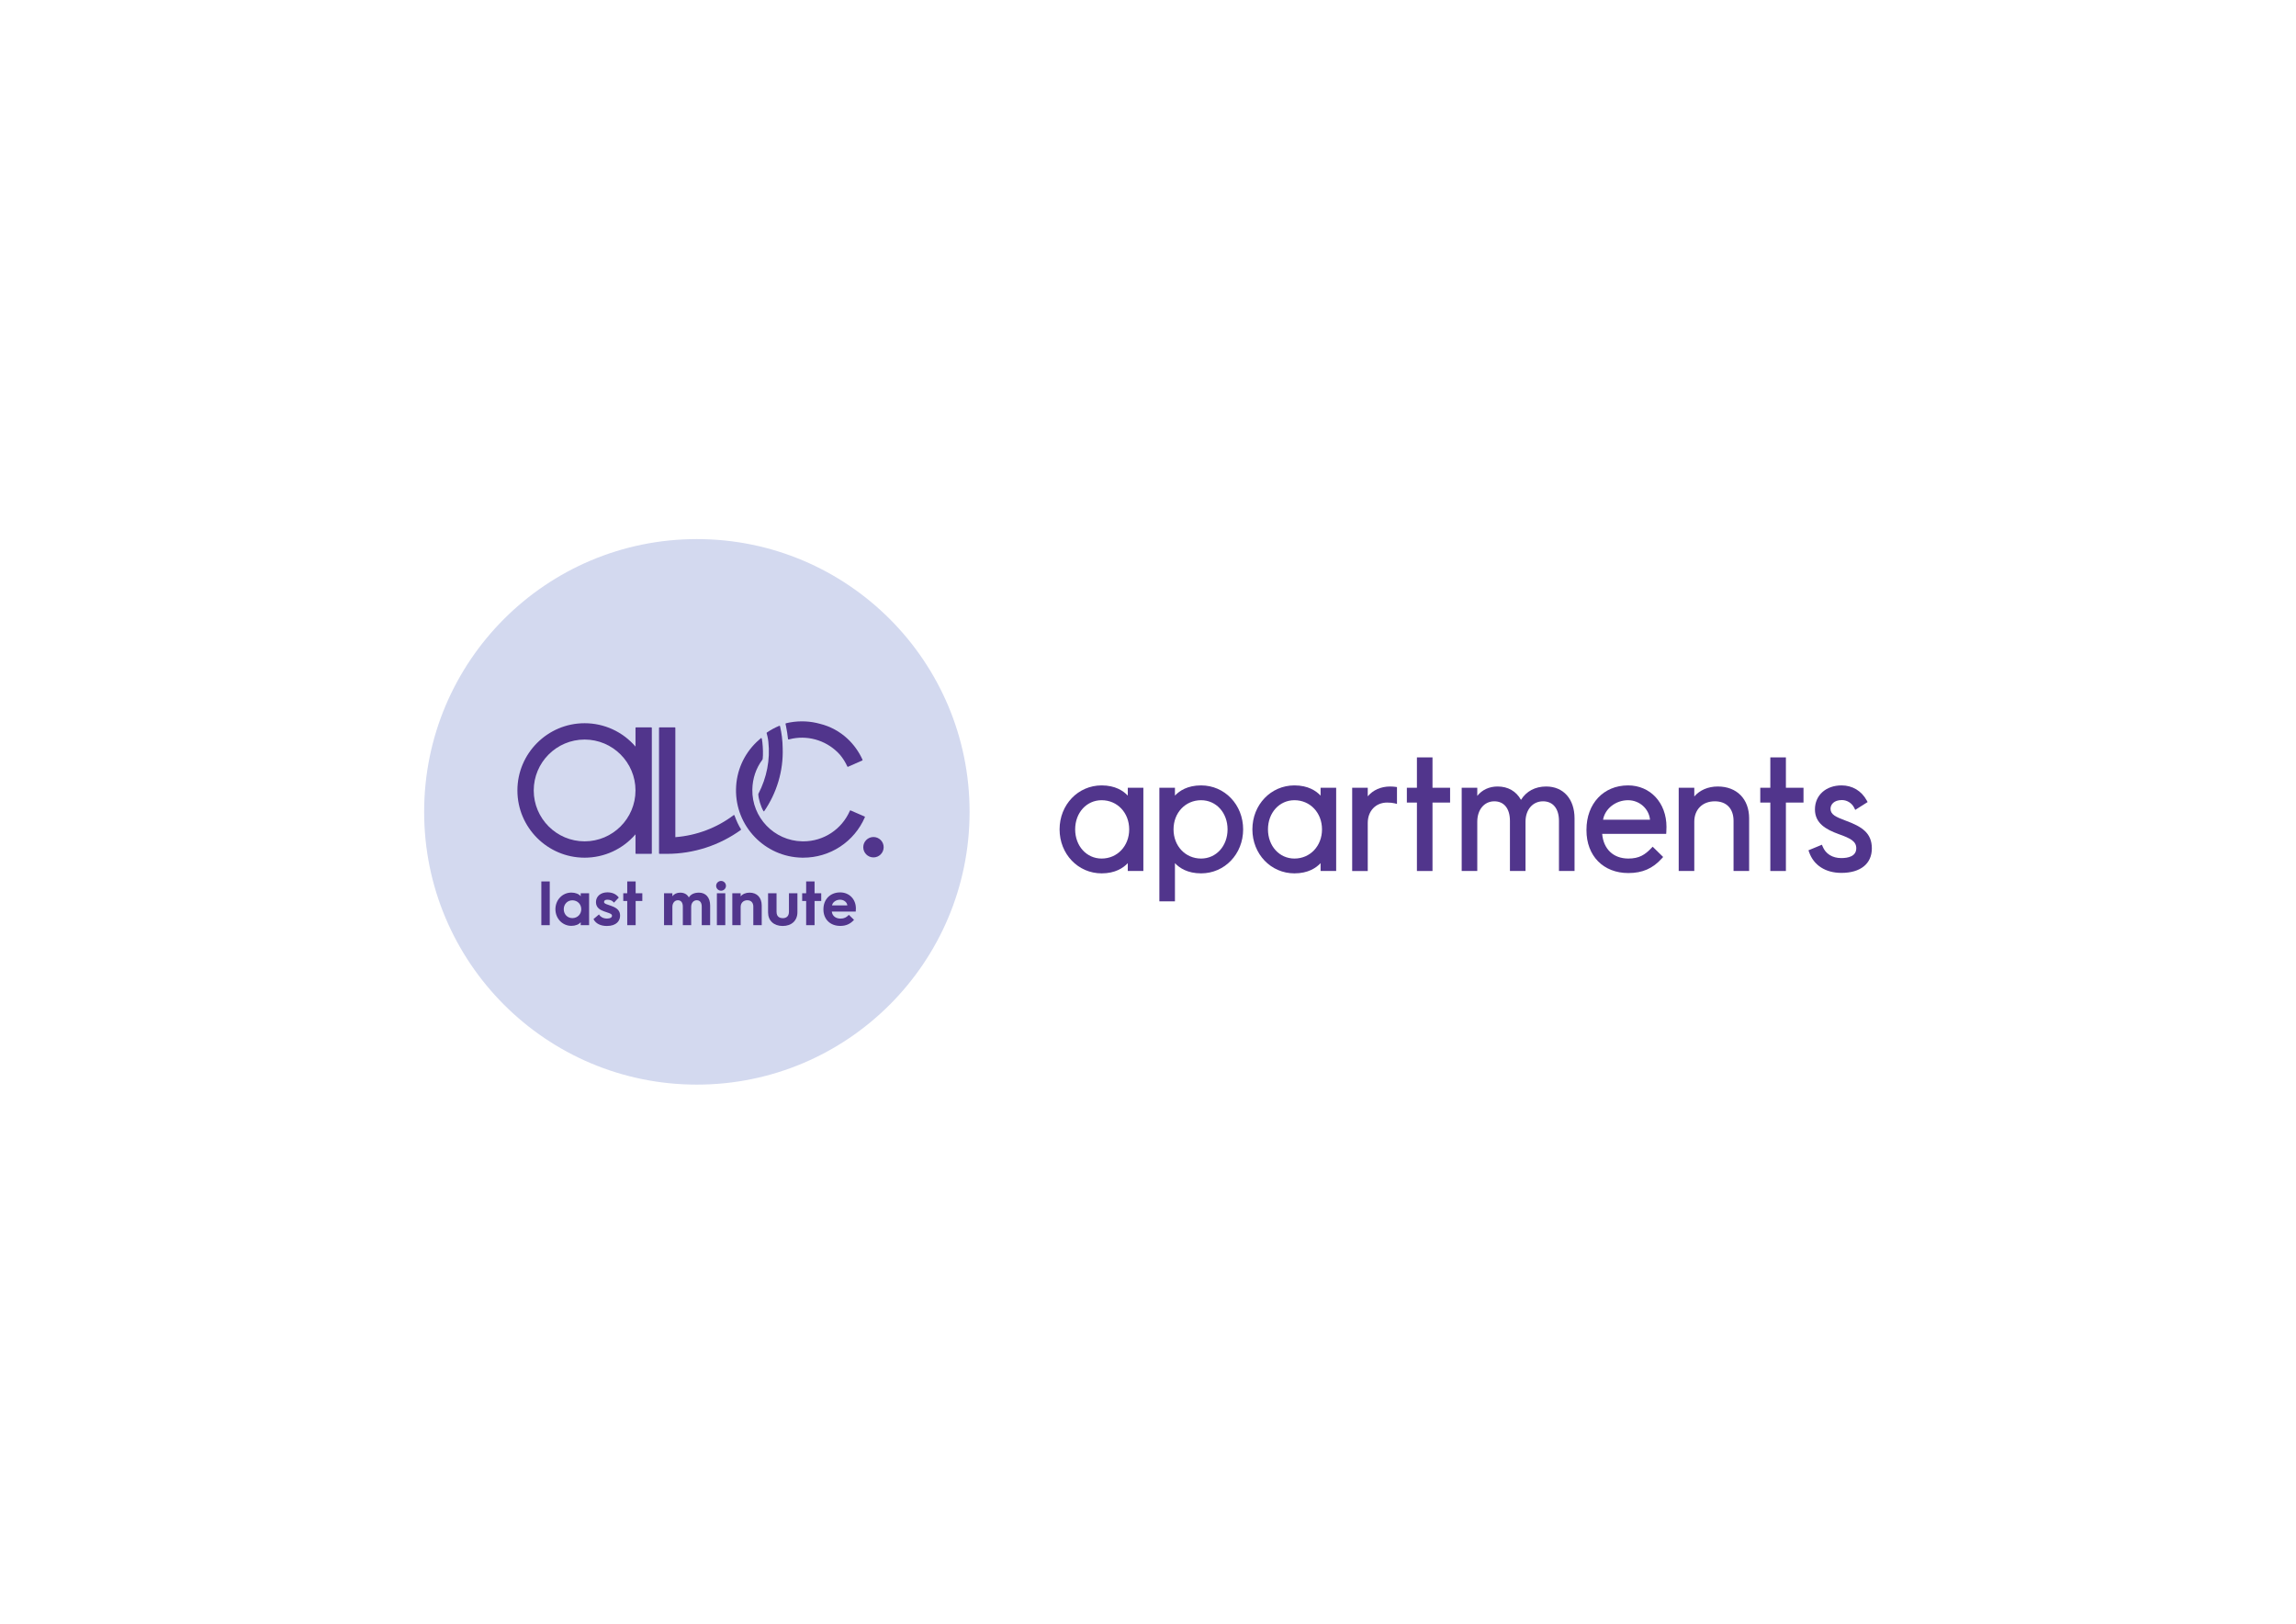 <?xml version="1.0" encoding="UTF-8"?>
<svg id="Ebene_1" data-name="Ebene 1" xmlns="http://www.w3.org/2000/svg" viewBox="0 0 841.89 595.276">
  <defs>
    <style>
      .cls-1 {
        fill: #51358c;
      }

      .cls-1, .cls-2 {
        stroke-width: 0px;
      }

      .cls-2 {
        fill: #d3d9ef;
      }
    </style>
  </defs>
  <path class="cls-2" d="M355.525,297.638c0,55.23-44.772,100-99.999,100-55.229,0-100.001-44.77-100.001-100,0-55.23,44.772-100,100.001-100,55.226,0,99.999,44.77,99.999,100"/>
  <g>
    <path class="cls-1" d="M413.531,291.684c-1.631-1.746-4.591-3.745-9.589-3.745-8.645,0-15.417,7.082-15.417,16.124s6.772,16.125,15.417,16.125c4.998,0,7.958-1.999,9.589-3.745v2.88h5.713v-30.519h-5.713v2.88ZM403.942,314.759c-5.532,0-9.704-4.599-9.704-10.696s4.172-10.695,9.704-10.695c5.762,0,10.107,4.598,10.107,10.695s-4.345,10.696-10.107,10.696Z"/>
    <path class="cls-1" d="M440.415,287.939c-4.998,0-7.958,1.999-9.589,3.745v-2.88h-5.713v41.651h5.713v-14.013c1.631,1.746,4.591,3.745,9.589,3.745,8.645,0,15.417-7.083,15.417-16.125s-6.772-16.124-15.417-16.124ZM440.415,314.759c-5.762,0-10.107-4.599-10.107-10.696s4.345-10.695,10.107-10.695c5.532,0,9.704,4.598,9.704,10.695s-4.172,10.696-9.704,10.696Z"/>
    <path class="cls-1" d="M484.229,291.684c-1.631-1.746-4.591-3.745-9.589-3.745-8.645,0-15.417,7.082-15.417,16.124s6.772,16.125,15.417,16.125c4.998,0,7.958-1.999,9.589-3.745v2.88h5.713v-30.519h-5.713v2.88ZM474.641,314.759c-5.532,0-9.704-4.599-9.704-10.696s4.172-10.695,9.704-10.695c5.762,0,10.107,4.598,10.107,10.695s-4.345,10.696-10.107,10.696Z"/>
    <path class="cls-1" d="M509.73,288.342c-3.369,0-6.288,1.311-8.206,3.6v-3.138h-5.713v30.519h5.713v-17.624c0-4.396,2.924-7.466,7.111-7.466,1.059,0,2.019.095,2.704.268l.901.227v-6.175l-.624-.088c-.433-.061-1.22-.122-1.887-.122Z"/>
    <polygon class="cls-1" points="525.264 277.673 519.551 277.673 519.551 288.804 515.863 288.804 515.863 294.233 519.551 294.233 519.551 319.323 525.264 319.323 525.264 294.233 531.717 294.233 531.717 288.804 525.264 288.804 525.264 277.673"/>
    <path class="cls-1" d="M566.945,288.342c-4.025,0-7.254,1.726-9.234,4.896-1.761-3.17-4.755-4.896-8.57-4.896-3.088,0-5.696,1.229-7.457,3.445v-2.983h-5.713v30.519h5.713v-18.086c0-4.396,2.569-7.465,6.247-7.465,3.587,0,5.729,2.684,5.729,7.178v18.373h5.713v-18.086c0-4.396,2.64-7.465,6.42-7.465,3.659,0,5.844,2.684,5.844,7.178v18.373h5.713v-19.297c0-7.098-4.084-11.684-10.404-11.684Z"/>
    <path class="cls-1" d="M596.965,287.939c-8.976,0-15.244,6.678-15.244,16.24v.23c0,9.369,6.172,15.663,15.359,15.663,5.161,0,8.952-1.657,12.293-5.373l.464-.516-3.844-3.771-.507.532c-2.302,2.415-4.415,3.813-8.406,3.813-5.491,0-9.114-3.445-9.601-9.048h23.474l.045-.677c.059-.888.059-1.894.059-1.894,0-8.809-5.926-15.202-14.092-15.202ZM596.965,293.368c4.21,0,7.679,3.144,8.057,7.145h-17.213c.673-4.004,4.612-7.145,9.156-7.145Z"/>
    <path class="cls-1" d="M629.866,288.342c-3.549,0-6.615,1.334-8.609,3.662v-3.2h-5.713v30.519h5.713v-18.086c0-4.465,3.02-7.465,7.515-7.465,4.309,0,6.881,2.684,6.881,7.178v18.373h5.713v-19.297c0-7.098-4.514-11.684-11.499-11.684Z"/>
    <polygon class="cls-1" points="654.849 277.673 649.136 277.673 649.136 288.804 645.448 288.804 645.448 294.233 649.136 294.233 649.136 319.323 654.849 319.323 654.849 294.233 661.302 294.233 661.302 288.804 654.849 288.804 654.849 277.673"/>
    <path class="cls-1" d="M676.735,300.848c-3.527-1.331-5.523-2.189-5.523-4.34,0-1.592,1.291-3.197,4.173-3.197,1.906,0,3.685,1.13,4.533,2.879l.354.729,4.544-2.872-.325-.597c-1.908-3.503-5.269-5.512-9.221-5.512-5.753,0-9.771,3.618-9.771,8.8,0,5.161,4.161,7.397,8.667,9.047,4.485,1.574,6.487,2.698,6.487,5.199,0,2.977-2.99,3.602-5.498,3.602-3.24,0-5.726-1.539-6.819-4.221l-.275-.675-4.936,2.04.226.647c1.694,4.854,6.018,7.638,11.862,7.638,6.984,0,11.153-3.354,11.153-8.973,0-5.588-3.534-7.971-9.63-10.195Z"/>
  </g>
  <g>
    <path class="cls-1" d="M320.278,306.861c-2.062,0-3.74,1.678-3.74,3.74s1.678,3.74,3.74,3.74c2.062,0,3.74-1.678,3.74-3.74s-1.678-3.74-3.74-3.74"/>
    <path class="cls-1" d="M233.022,289.791c0,10.289-8.369,18.658-18.657,18.658s-18.657-8.369-18.657-18.658,8.369-18.658,18.657-18.658,18.657,8.369,18.657,18.658M238.816,266.671h-5.6c-.108,0-.194.087-.194.194v6.84c-4.699-5.448-11.468-8.561-18.657-8.561-13.591,0-24.646,11.056-24.646,24.647,0,13.591,11.056,24.647,24.646,24.647,7.189,0,13.958-3.113,18.657-8.561v6.966c0,.105.087.192.194.192h5.6c.108,0,.194-.087.194-.192v-45.978c0-.108-.087-.194-.194-.194"/>
    <path class="cls-1" d="M288.243,266.378c.299,1.463.536,2.994.704,4.55.005.058.037.108.084.139.045.032.105.042.158.026.541-.144,1.032-.257,1.5-.341,6.446-1.182,13.005,1.101,17.331,5.976,1.061,1.266,1.96,2.7,2.682,4.282.032.071.102.113.176.113.026,0,.053-.005.079-.016l5.217-2.309c.047-.021.084-.06.102-.108.018-.047.016-.102-.005-.15-1.303-2.918-3.228-5.603-5.563-7.762-2.845-2.632-6.278-4.486-9.981-5.403-3.557-.998-7.35-1.203-11.116-.515-.163.032-.328.063-.489.095-.32.066-.644.144-.946.218-.102.024-.165.126-.144.231.071.31.144.638.213.975"/>
    <path class="cls-1" d="M269.313,298.928c-.021-.058-.068-.102-.126-.121-.06-.016-.123-.005-.173.032-3.06,2.314-6.446,4.182-10.058,5.55-3.633,1.376-7.441,2.227-11.321,2.53v-40.053c0-.108-.087-.194-.194-.194h-5.6c-.105,0-.192.087-.192.194v45.976c0,.108.087.194.192.194h2.614c4.962,0,9.848-.778,14.523-2.314,4.523-1.484,8.784-3.654,12.669-6.446.081-.06.105-.173.05-.26-.896-1.442-1.652-3.058-2.382-5.088"/>
    <path class="cls-1" d="M317.035,299.349l-5.135-2.23c-.047-.021-.102-.021-.15-.003-.047.018-.087.055-.108.102-2.976,6.856-9.661,11.232-17.1,11.232-.129,0-.26-.003-.389-.005-10.286-.202-18.489-8.734-18.287-19.02.079-4.001,1.332-7.738,3.625-10.827.097-.131.158-.281.176-.444.171-1.408.11-4.024-.118-5.965-.05-.352-.102-.704-.152-1.056-.026-.137-.055-.268-.081-.399-.016-.066-.063-.121-.126-.142-.066-.024-.137-.011-.189.034-.517.431-1.043.901-1.56,1.4-4.746,4.563-7.431,10.699-7.56,17.281-.268,13.588,10.57,24.859,24.155,25.127.163.003.323.003.494.003,4.831,0,9.506-1.39,13.517-4.022,4.019-2.635,7.163-6.372,9.088-10.812.045-.097-.003-.213-.1-.255"/>
    <path class="cls-1" d="M281.615,270.995c.058.331.097.665.129.998.704,6.499-.567,13.092-3.675,19.065-.008.026-.013.05-.018.076.026,1.621.927,4.597,1.891,6.241.029.047.081.079.137.079h.005c.055,0,.105-.026.137-.071,2.293-3.346,4.04-6.998,5.19-10.848,1.187-3.964,1.718-8.075,1.581-12.206-.013-1.424-.11-2.855-.284-4.253-.16-1.292-.391-2.577-.688-3.848-.026-.118-.155-.184-.268-.137-1.615.667-3.144,1.497-4.568,2.477-.068.047-.1.134-.076.213.208.704.37,1.426.507,2.214"/>
  </g>
  <g>
    <rect class="cls-1" x="198.496" y="323.15" width="3.082" height="16.033"/>
    <path class="cls-1" d="M212.93,328.581c-.665-.835-1.922-1.346-3.419-1.346-3.281,0-5.851,2.679-5.851,6.098s2.57,6.098,5.851,6.098c1.498,0,2.754-.511,3.419-1.347v1.1h3.082v-11.701h-3.082v1.099ZM209.869,336.594c-1.796,0-3.15-1.402-3.15-3.262,0-1.86,1.354-3.263,3.15-3.263,1.86,0,3.263,1.402,3.263,3.263,0,1.859-1.402,3.262-3.263,3.262Z"/>
    <path class="cls-1" d="M224.215,332.139c-.374-.136-.71-.25-1.01-.352-1.272-.43-1.712-.605-1.712-1.126,0-.504.45-.816,1.175-.816,1.028,0,1.809.309,2.32.919l.141.167,1.769-1.875-.105-.132c-.925-1.164-2.336-1.779-4.08-1.779-2.467,0-4.19,1.474-4.19,3.583,0,2.046,1.556,2.876,2.912,3.37.333.119.651.225.948.322,1.328.438,2.021.695,2.021,1.291,0,.661-.666,1.04-1.826,1.04-1.478,0-2.426-.683-2.82-1.321l-.118-.192-2.019,1.704.071.138c.786,1.522,2.551,2.396,4.841,2.396,3.569,0,4.84-1.956,4.84-3.786,0-1.702-.945-2.764-3.158-3.55Z"/>
    <polygon class="cls-1" points="233.077 323.15 229.995 323.15 229.995 327.482 228.536 327.482 228.536 330.317 229.995 330.317 229.995 339.183 233.077 339.183 233.077 330.317 235.523 330.317 235.523 327.482 233.077 327.482 233.077 323.15"/>
    <path class="cls-1" d="M256.275,327.257c-1.707,0-2.975.603-3.692,1.749-.625-1.146-1.716-1.749-3.177-1.749-1.207,0-2.229.481-2.858,1.318v-1.094h-3.06v11.701h3.06v-6.704c0-1.409.843-2.432,2.005-2.432,1.16,0,1.826.846,1.826,2.319v6.816h3.06v-6.704c0-1.432.843-2.432,2.05-2.432,1.16,0,1.826.846,1.826,2.319v6.816h3.082v-7.197c0-2.917-1.58-4.729-4.122-4.729Z"/>
    <rect class="cls-1" x="262.864" y="327.482" width="3.082" height="11.701"/>
    <path class="cls-1" d="M264.405,322.97c-.998,0-1.811.802-1.811,1.788s.812,1.788,1.811,1.788c.986,0,1.788-.802,1.788-1.788s-.802-1.788-1.788-1.788Z"/>
    <path class="cls-1" d="M274.822,327.257c-1.364,0-2.546.511-3.24,1.368v-1.144h-3.06v11.701h3.06v-6.704c0-1.432,1-2.432,2.432-2.432,1.382,0,2.207.867,2.207,2.319v6.816h3.083v-7.197c0-2.917-1.717-4.729-4.481-4.729Z"/>
    <path class="cls-1" d="M289.288,334.253c0,1.524-.808,2.364-2.275,2.364-.85,0-2.275-.304-2.275-2.342v-6.793h-3.104v7.018c0,3.022,2.103,4.976,5.357,4.976,3.281,0,5.402-1.979,5.402-5.043v-6.95h-3.104v6.771Z"/>
    <polygon class="cls-1" points="298.68 323.15 295.598 323.15 295.598 327.482 294.139 327.482 294.139 330.317 295.598 330.317 295.598 339.183 298.68 339.183 298.68 330.317 301.127 330.317 301.127 327.482 298.68 327.482 298.68 323.15"/>
    <path class="cls-1" d="M308.05,327.168c-3.604,0-6.12,2.535-6.12,6.165v.09c0,3.606,2.486,6.03,6.187,6.03,2.005,0,3.562-.661,4.9-2.082l.131-.139-1.891-1.838-.135.135c-.748.748-1.53,1.245-2.916,1.245-1.794,0-3.029-1.003-3.202-2.574h8.765l.018-.175c.045-.453.046-.941.046-.962,0-3.416-2.432-5.896-5.783-5.896ZM308.05,329.845c1.388,0,2.531.917,2.647,2.081h-5.613c.223-1.183,1.479-2.081,2.966-2.081Z"/>
  </g>
</svg>